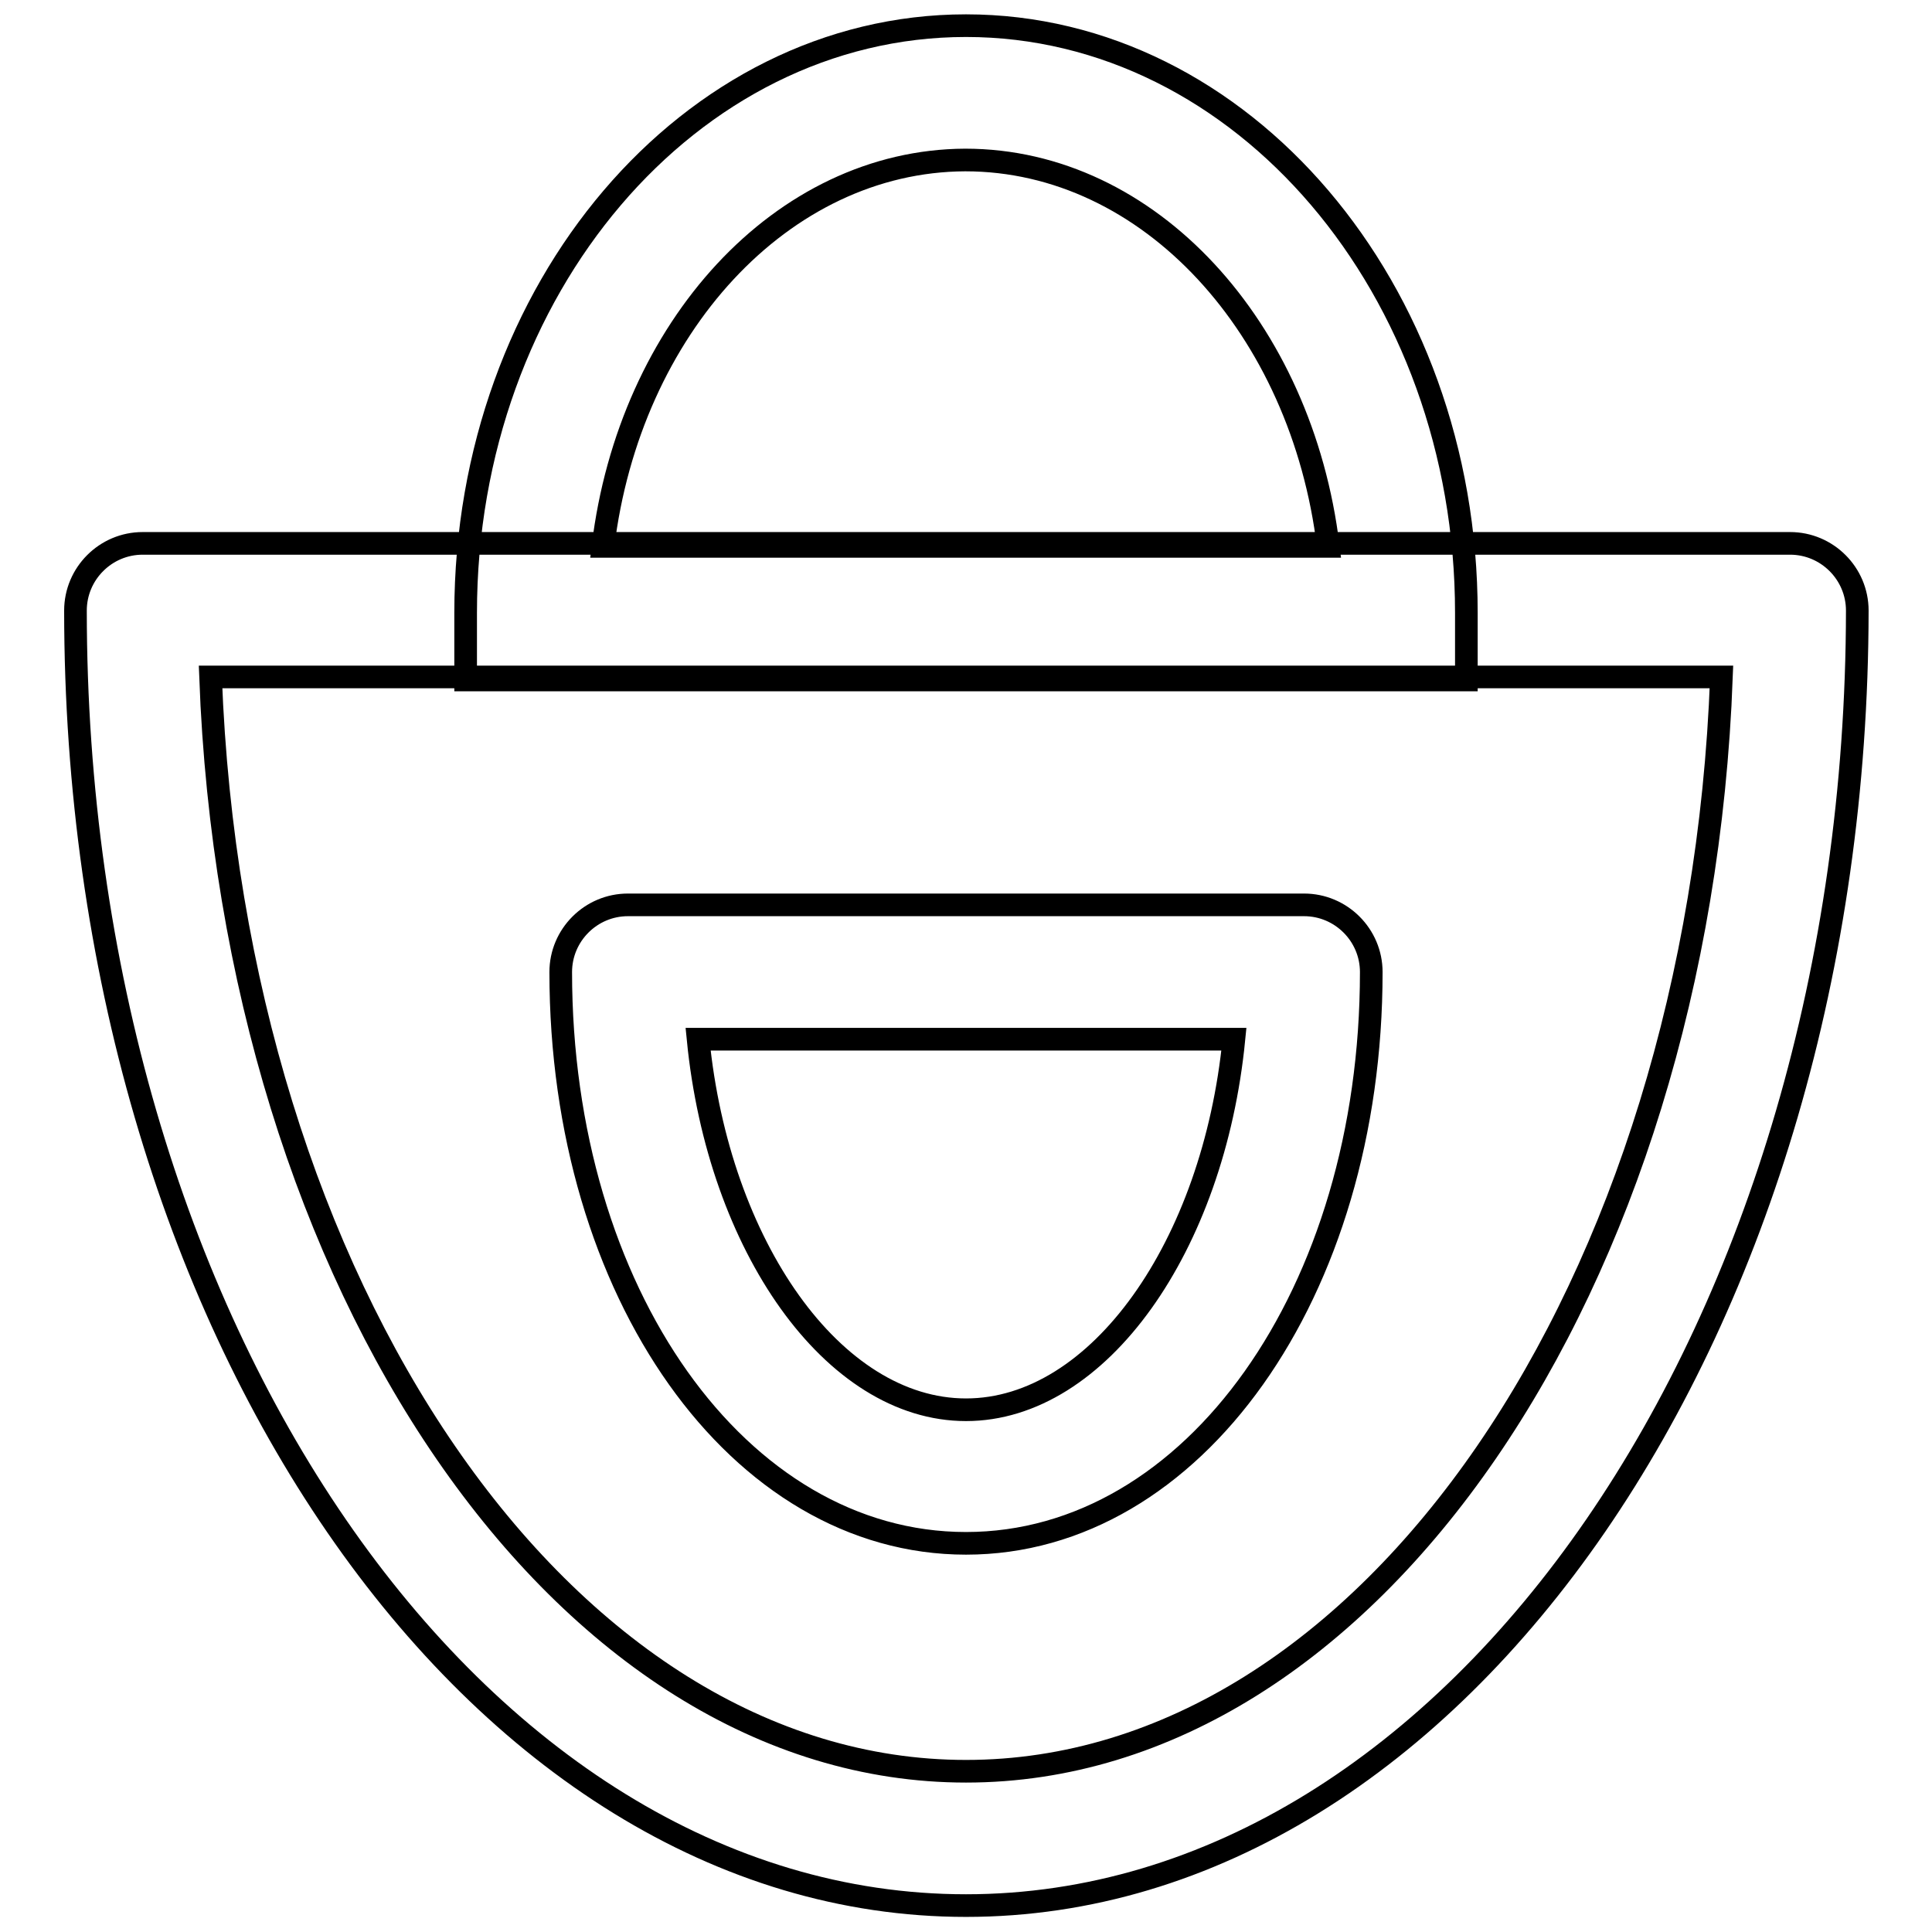 <?xml version="1.0" encoding="utf-8"?>
<!-- Svg Vector Icons : http://www.onlinewebfonts.com/icon -->
<!DOCTYPE svg PUBLIC "-//W3C//DTD SVG 1.1//EN" "http://www.w3.org/Graphics/SVG/1.1/DTD/svg11.dtd">
<svg version="1.1" xmlns="http://www.w3.org/2000/svg" xmlns:xlink="http://www.w3.org/1999/xlink" x="0px" y="0px" viewBox="0 0 256 256" enable-background="new 0 0 256 256" xml:space="preserve">
<g> <path stroke-width="3" fill-opacity="0" stroke="#000000"  d="M128,252.5c-65.1,0-118-77-118-171.6c0-4.9,4-8.9,8.9-8.9h218.3c4.9,0,8.9,4,8.9,8.9 C246,175.5,193.1,252.5,128,252.5z M27.9,89.7c3,80.8,46.8,145,100.1,145c53.4,0,97.1-64.3,100.1-145H27.9z M194.3,90.1H61.7v-8.9 c0-42.9,29.7-77.8,66.3-77.8c36.6,0,66.3,34.9,66.3,77.8V90.1z M79.9,72.4h96.1c-3.5-28.9-23.7-51.2-48.1-51.2 C103.6,21.3,83.4,43.5,79.9,72.4z M128,204.5c-30.1,0-53.7-33.2-53.7-75.7c0-4.9,4-8.9,8.9-8.9h89.6c4.9,0,8.9,4,8.9,8.9 C181.7,171.3,158.1,204.5,128,204.5z M92.5,137.7c2.7,27.4,17.9,49.1,35.5,49.1c17.6,0,32.8-21.7,35.5-49.1H92.5z"/></g>
</svg>